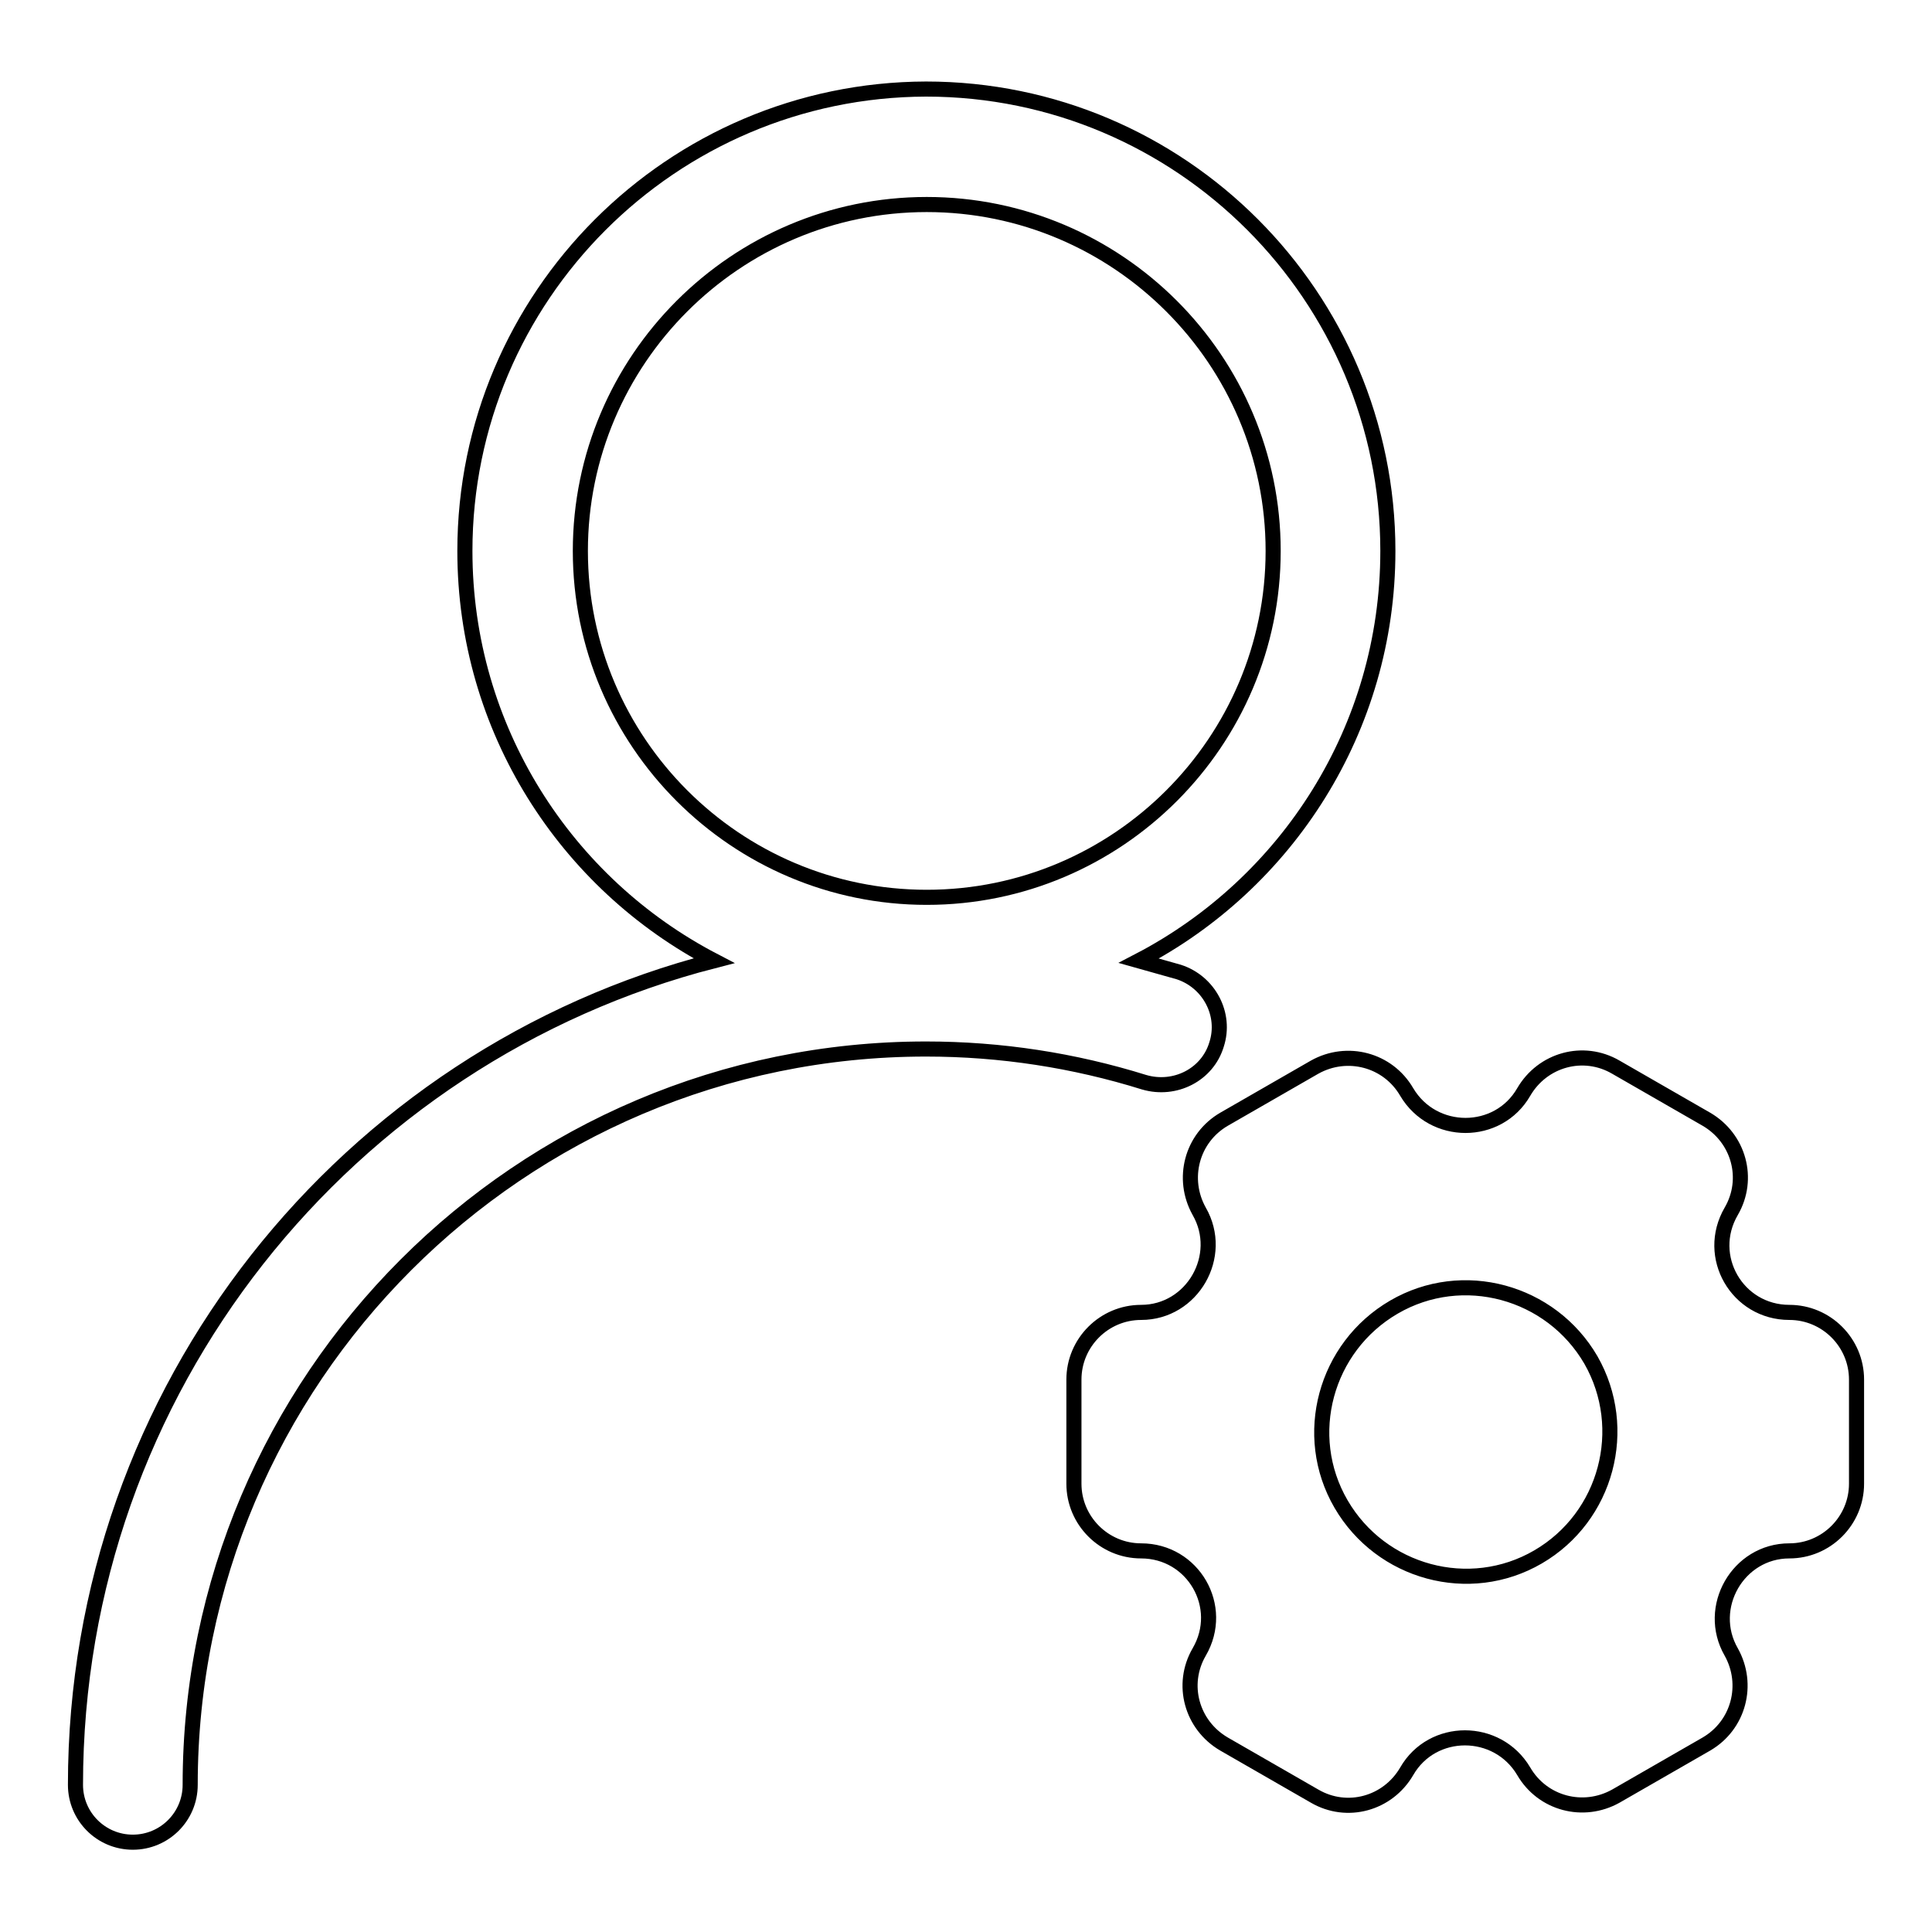 <?xml version="1.0" encoding="utf-8"?>
<!-- Svg Vector Icons : http://www.onlinewebfonts.com/icon -->
<!DOCTYPE svg PUBLIC "-//W3C//DTD SVG 1.1//EN" "http://www.w3.org/Graphics/SVG/1.1/DTD/svg11.dtd">
<svg version="1.1" xmlns="http://www.w3.org/2000/svg" xmlns:xlink="http://www.w3.org/1999/xlink" x="0px" y="0px" viewBox="0 0 256 256" enable-background="new 0 0 256 256" xml:space="preserve">
<g> <path stroke-width="2" fill-opacity="0" stroke="#000000"  d="M237.1,173.9c-6.9,0-11.2-7.4-7.7-13.4c2.5-4.3,1-9.7-3.3-12.2l-12-6.9c-4.3-2.5-9.7-1-12.2,3.3 c0,0,0,0,0,0c-3.4,5.9-12,5.9-15.5,0c-2.5-4.3-7.9-5.7-12.2-3.3c0,0,0,0,0,0l-12,6.9c-4.3,2.5-5.7,7.9-3.3,12.2c0,0,0,0,0,0 c3.4,5.9-0.9,13.4-7.7,13.4c-4.9,0-8.9,4-8.9,8.9v13.8c0,4.9,4,8.9,8.9,8.9c6.9,0,11.2,7.4,7.7,13.4c-2.5,4.3-1,9.7,3.3,12.2 l12,6.9c4.3,2.5,9.7,1,12.2-3.3c0,0,0,0,0,0c3.4-5.9,12-5.9,15.5,0c2.5,4.3,7.9,5.7,12.2,3.3l0,0l12-6.9c4.3-2.5,5.7-7.9,3.3-12.2 c0,0,0,0,0,0c-3.4-5.9,0.9-13.4,7.7-13.4c4.9,0,8.9-4,8.9-8.9v-13.8C246,177.9,242,173.9,237.1,173.9z M203.8,206.3 c-9.1,5.3-20.8,2.1-26.1-7c-5.3-9.1-2.1-20.8,7-26.1c9.1-5.3,20.8-2.1,26.1,7C216,189.3,212.9,201,203.8,206.3z M161.2,138.4 c1.3-4-1-8.3-5-9.6c-1.8-0.5-3.5-1-5.3-1.5c19.6-10.2,33-30.7,33-54.3c0-33.7-27.4-61.2-61.2-61.2C89,11.9,61.6,39.3,61.6,73 c0,23.6,13.4,44.1,33,54.3C46,139.8,10,184,10,236.5c0,4.2,3.4,7.6,7.6,7.6c4.2,0,7.6-3.4,7.6-7.6c0-53.7,43.7-97.5,97.5-97.5 c9.9,0,19.6,1.5,28.9,4.4C155.7,144.6,160,142.4,161.2,138.4C161.2,138.4,161.2,138.4,161.2,138.4L161.2,138.4z M76.9,73 c0-25.3,20.6-45.9,45.9-45.9c25.3,0,45.9,20.6,45.9,45.9c0,25.3-20.6,45.9-45.9,45.9C97.5,118.9,76.9,98.3,76.9,73z"/></g>
</svg>